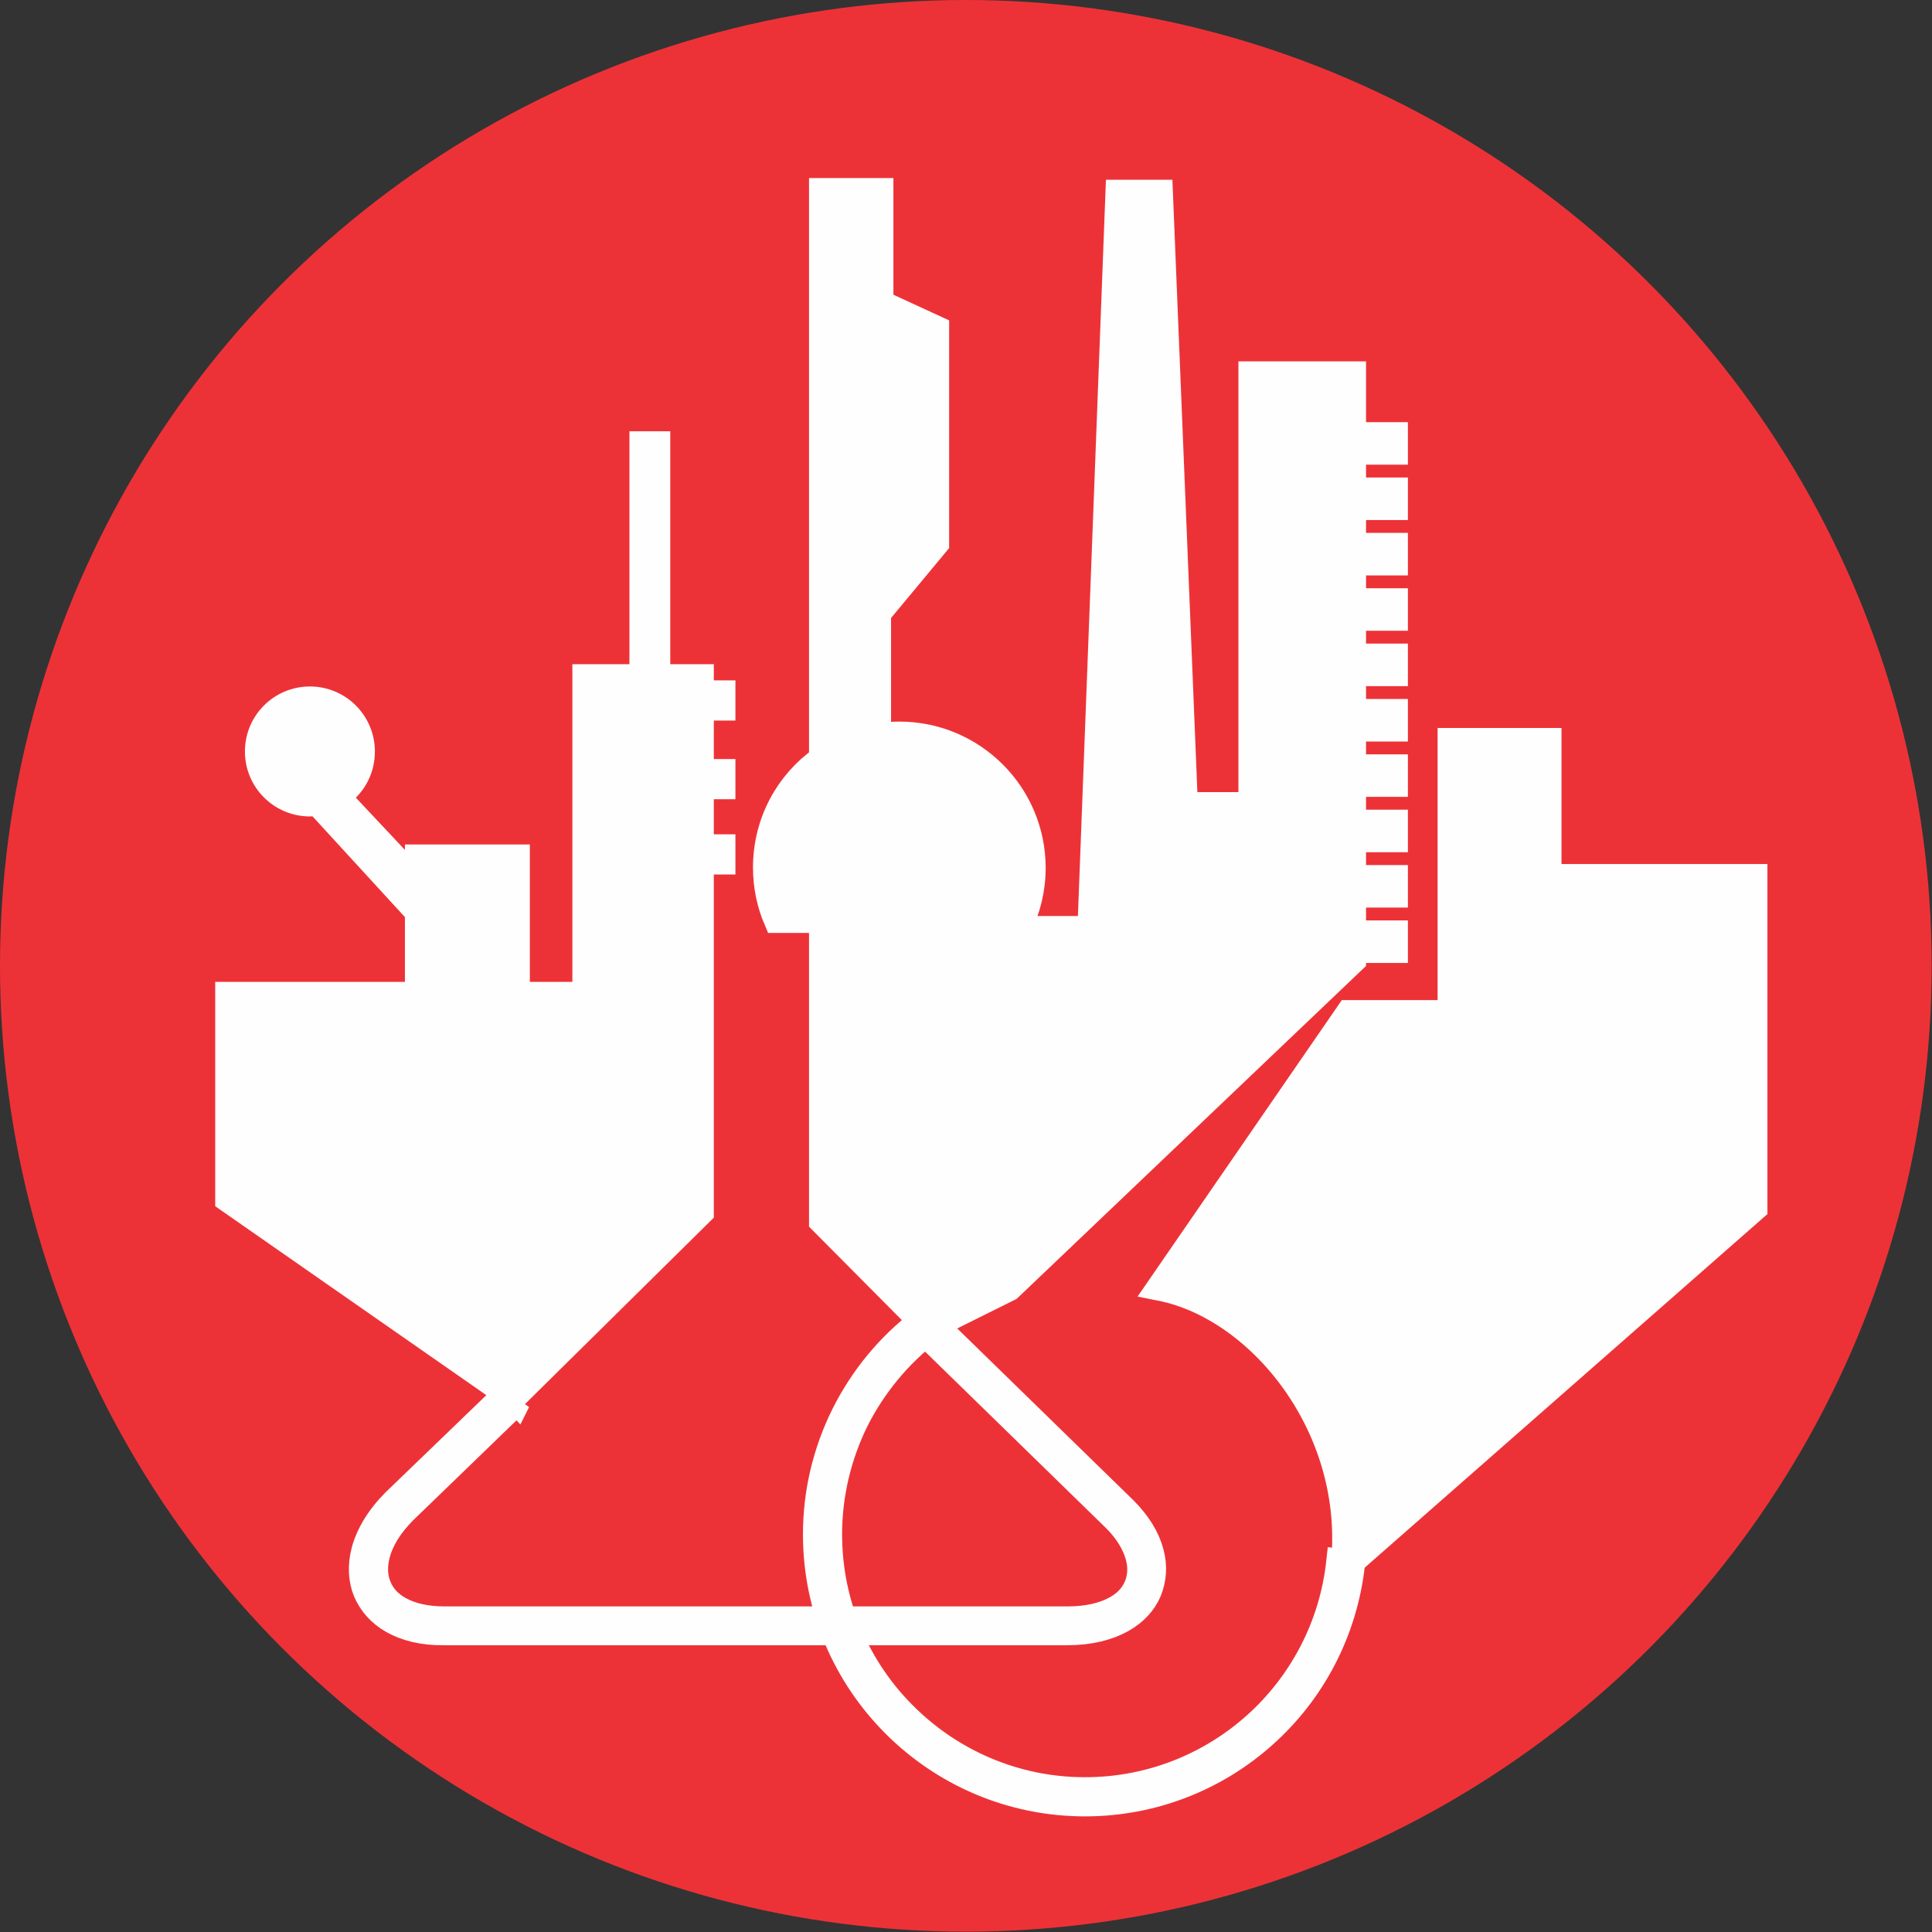 <?xml version="1.0" encoding="UTF-8"?>
<!DOCTYPE svg PUBLIC "-//W3C//DTD SVG 1.1//EN" "http://www.w3.org/Graphics/SVG/1.1/DTD/svg11.dtd">
<!-- Creator: CorelDRAW 2020 (64-Bit) -->
<svg xmlns="http://www.w3.org/2000/svg" xml:space="preserve" width="1.968in" height="1.968in" version="1.1" style="shape-rendering:geometricPrecision; text-rendering:geometricPrecision; image-rendering:optimizeQuality; fill-rule:evenodd; clip-rule:evenodd"
viewBox="0 0 57.23 57.23"
 xmlns:xlink="http://www.w3.org/1999/xlink"
 xmlns:xodm="http://www.corel.com/coreldraw/odm/2003">
 <rect x="0" y="0" width="57.23" height="57.23" fill="#333333" stroke="none"/>
 <defs>
  <style type="text/css">
   <![CDATA[
    .str0 {stroke:#FEFEFE;stroke-width:0.81;stroke-miterlimit:2.613}
    .fil1 {fill:#FEFEFE}
    .fil0 {fill:#ED3237}
    .fil2 {fill:#FEFEFE;fill-rule:nonzero}
   ]]>
  </style>
 </defs>
 <g id="Layer_x0020_1">
  <circle class="fil0" cx="28.61" cy="28.61" r="28.61"/>
  <g id="_2328456947232">
   <g>
    <path class="fil1 str0" d="M39.82 46.43c0.46,-4.11 -2.46,-7.71 -5.44,-8.3l5.58 -8.1 3.03 0 0 -8.06 2.86 0 0 4.03 6.1 0 0 9.78 -12.13 10.65z"/>
    <path class="fil1 str0" d="M27.49 39.33l2.39 -1.19 10.18 -9.7 0 -0.32 1.24 0 0 -0.45 -1.24 0 0 -1.19 1.24 0 0 -0.45 -1.24 0 0 -1.19 1.24 0 0 -0.45 -1.24 0 0 -1.19 1.24 0 0 -0.45 -1.24 0 0 -1.19 1.24 0 0 -0.45 -1.24 0 0 -1.19 1.24 0 0 -0.45 -1.24 0 0 -1.19 1.24 0 0 -0.45 -1.24 0 0 -1.19 1.24 0 0 -0.45 -1.24 0 0 -1.19 1.24 0 0 -0.45 -1.24 0 0 -1.19 1.24 0 0 -0.45 -1.24 0 0 -1.8 -2.97 0 0 12.76 -2.01 0 -0.74 -18.14 -1.19 0 -0.83 21.81 -2.1 0 -0.06 -0.08c0.26,-0.53 0.41,-1.12 0.41,-1.75 0,-2.17 -1.76,-3.93 -3.93,-3.93 -0.22,0 -0.44,0.02 -0.65,0.05l0 -3.67 1.72 -2.07 0 -6.34 -1.65 -0.76 0 -3.31 -1.69 0 0 16.81c-1.01,0.71 -1.66,1.88 -1.66,3.21 0,0.54 0.11,1.06 0.31,1.53l1.35 0 0 1.68 0 7.26 3.1 3.12z"/>
    <path class="fil1 str0" d="M15.19 41.38l5.55 -5.48 0 -10.4 0.64 0 0 -0.38 -0.64 0 0 -1.85 0.64 0 0 -0.38 -0.64 0 0 -1.95 0.64 0 0 -0.38 -0.64 0 0 -0.48 -1.29 0 0 -6.9 -0.4 0 0 6.9 -1.69 0 0 9.41 -2.07 0 0 -4.07 -2.89 0 0 0.69 0 0.09 -2.46 -2.62c0.46,-0.26 0.76,-0.75 0.76,-1.32 0,-0.84 -0.68,-1.52 -1.52,-1.52 -0.84,0 -1.52,0.68 -1.52,1.52 0,0.84 0.68,1.52 1.52,1.52 0.08,0 0.16,-0.01 0.24,-0.02l2.98 3.25 0 2.48 -5.62 0 0 6.03 8.41 5.86z"/>
    <path class="fil2 str0" d="M40.03 46.32c-0.22,2.01 -1.18,3.79 -2.59,5.05 -1.41,1.27 -3.28,2.03 -5.3,2.03 -2.19,0 -4.18,-0.89 -5.62,-2.33 -1.44,-1.44 -2.33,-3.42 -2.33,-5.62 0,-1.24 0.29,-2.44 0.83,-3.53 0.54,-1.08 1.32,-2.04 2.31,-2.79l0.21 0.27c-0.94,0.72 -1.69,1.64 -2.21,2.67 -0.51,1.04 -0.79,2.19 -0.79,3.38 0,2.1 0.85,4 2.23,5.37 1.37,1.37 3.27,2.23 5.37,2.23 1.94,0 3.72,-0.73 5.07,-1.94 1.35,-1.21 2.27,-2.91 2.48,-4.83l0.34 0.04z"/>
    <path class="fil2 str0" d="M15.31 41.5l-3.35 3.24c-0.44,0.44 -0.7,0.88 -0.81,1.3 -0.09,0.35 -0.08,0.68 0.04,0.96 0.11,0.28 0.32,0.52 0.63,0.69 0.34,0.19 0.79,0.3 1.34,0.3l18.47 -0c0.6,0 1.08,-0.12 1.44,-0.32 0.31,-0.17 0.52,-0.41 0.63,-0.68l0 -0c0.11,-0.27 0.13,-0.58 0.04,-0.9 -0.1,-0.36 -0.32,-0.74 -0.69,-1.11l-5.67 -5.53 0.24 -0.25 5.67 5.53c0.41,0.41 0.67,0.84 0.78,1.26 0.11,0.4 0.08,0.78 -0.06,1.13 -0.14,0.34 -0.41,0.63 -0.78,0.84 -0.41,0.23 -0.95,0.37 -1.61,0.37l-18.47 0c-0.61,0.01 -1.12,-0.12 -1.51,-0.34 -0.37,-0.21 -0.63,-0.51 -0.78,-0.86 -0.14,-0.35 -0.16,-0.75 -0.05,-1.18 0.13,-0.48 0.42,-0.98 0.9,-1.46l3.36 -3.24 0.24 0.25z"/>
   </g>
  </g>
 </g>
</svg>
